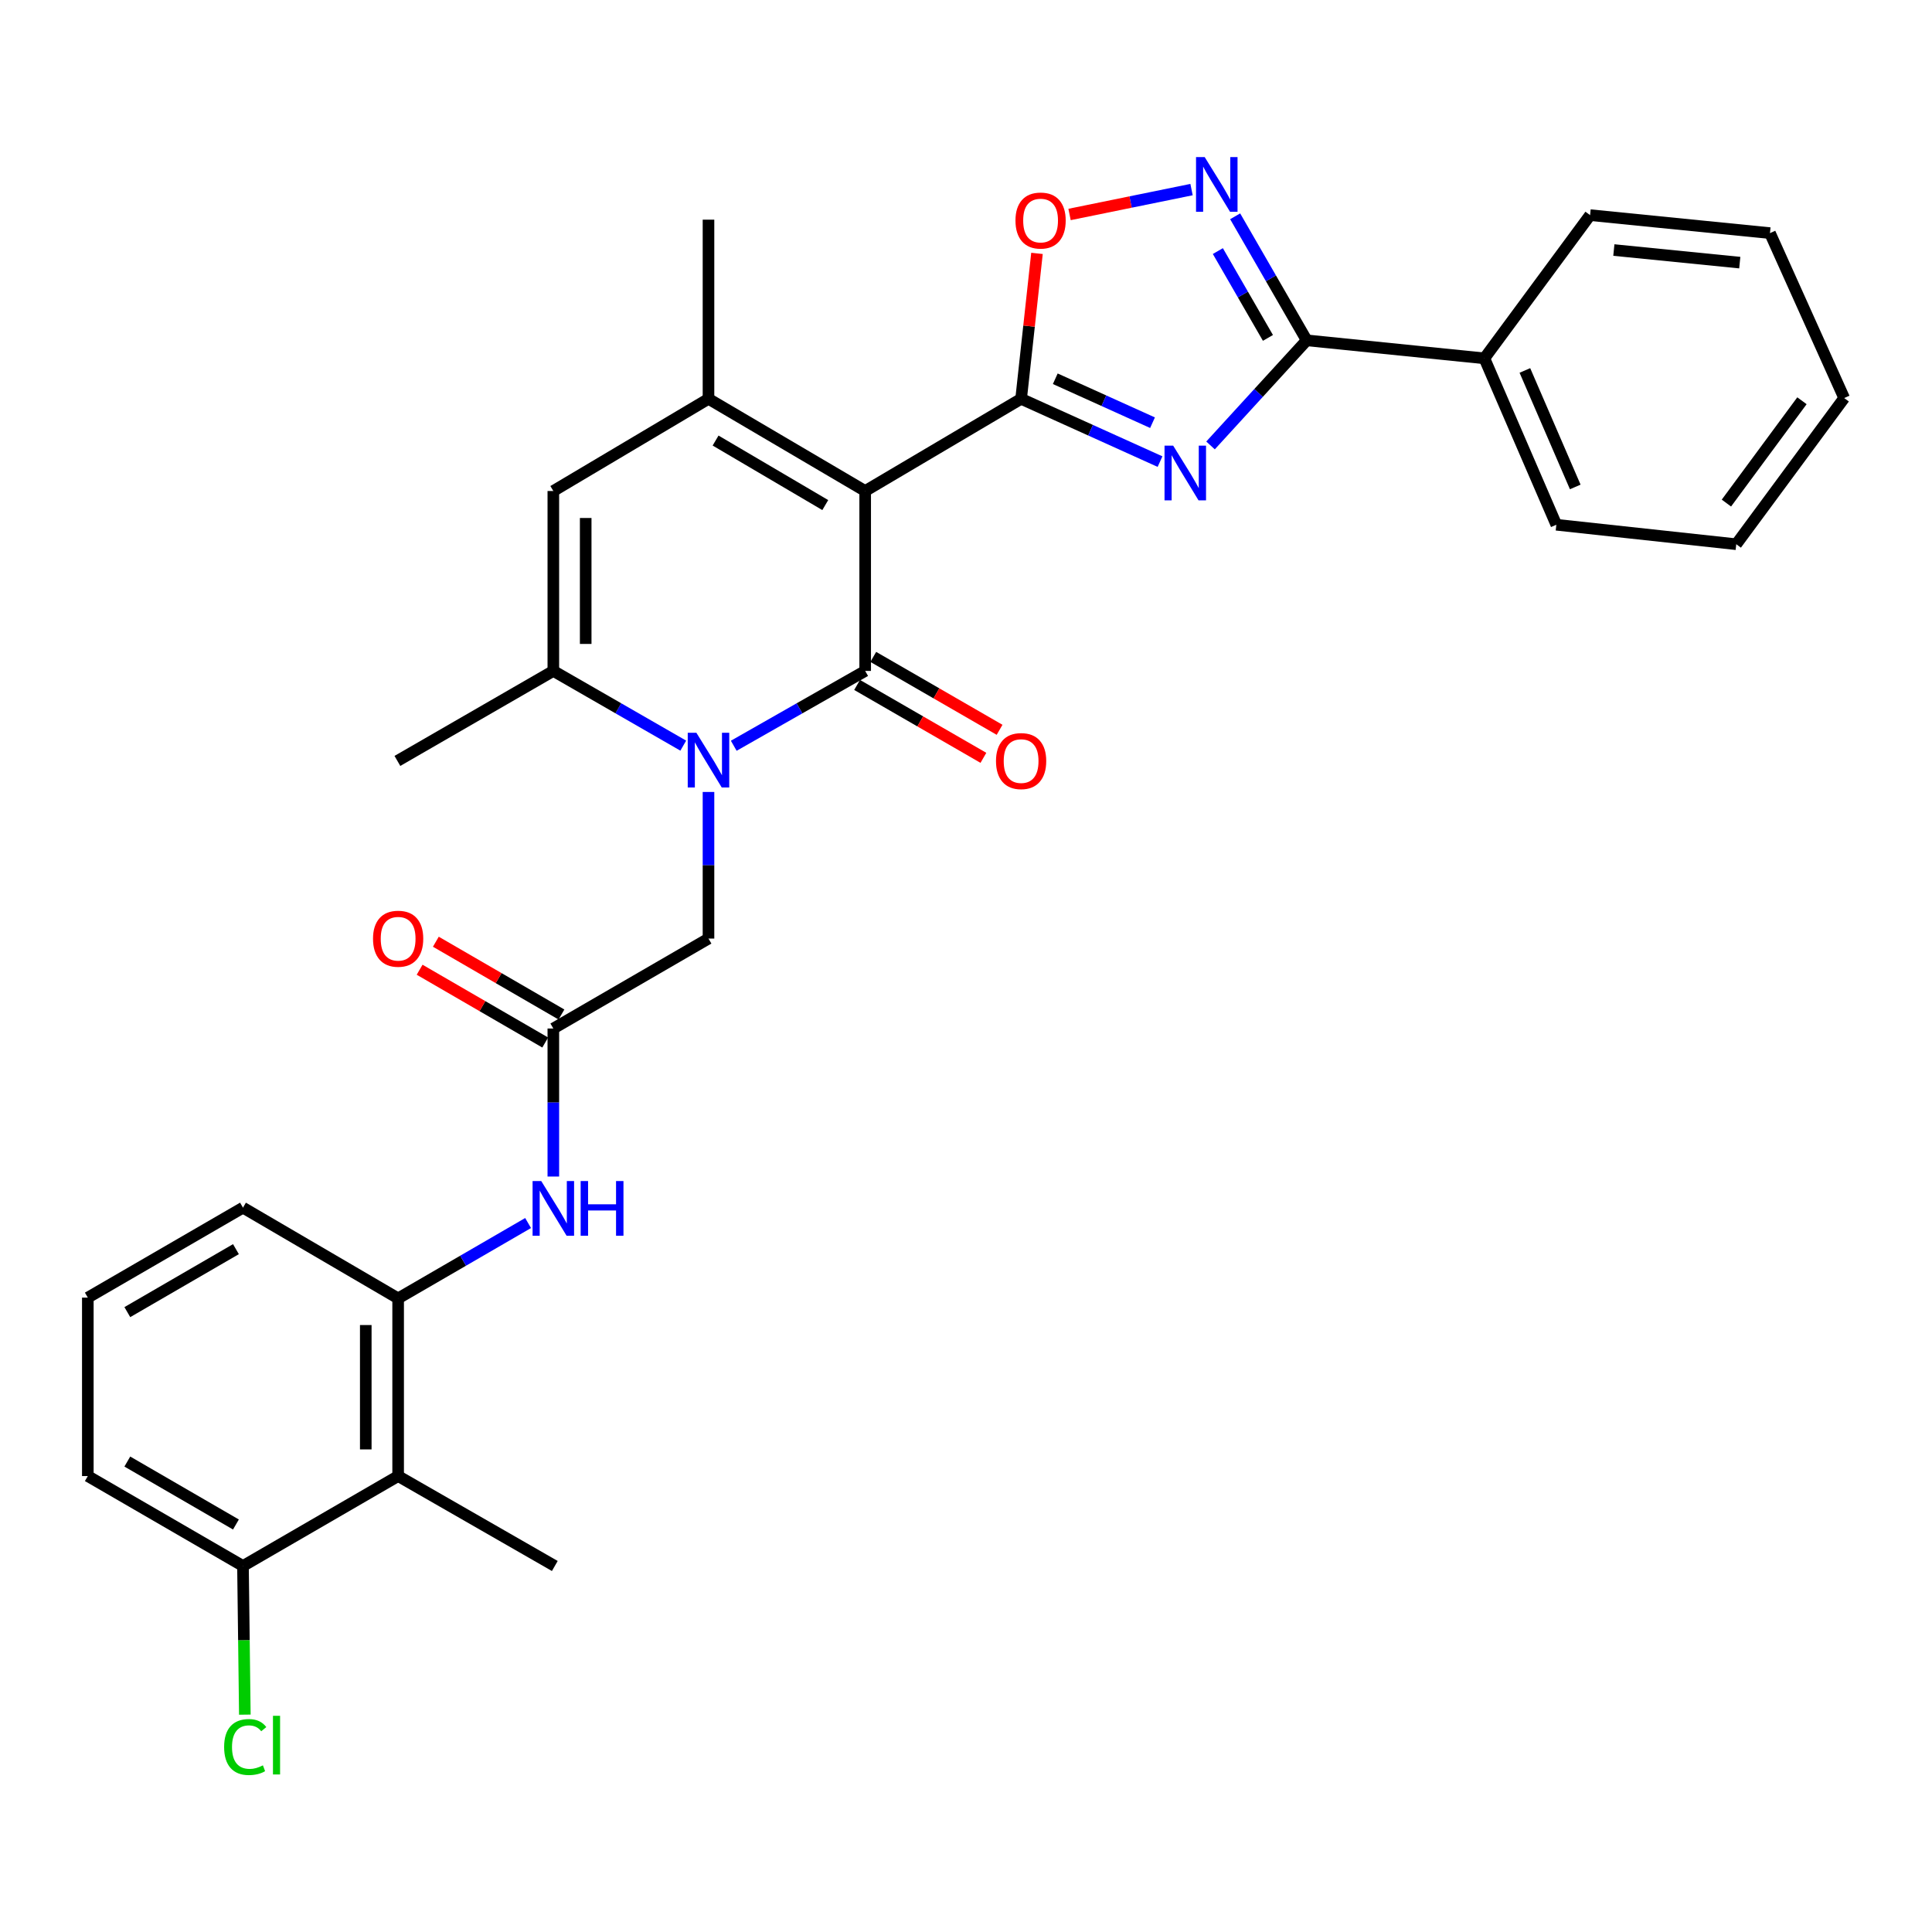 <?xml version='1.0' encoding='iso-8859-1'?>
<svg version='1.1' baseProfile='full'
              xmlns='http://www.w3.org/2000/svg'
                      xmlns:rdkit='http://www.rdkit.org/xml'
                      xmlns:xlink='http://www.w3.org/1999/xlink'
                  xml:space='preserve'
width='1000px' height='1000px' viewBox='0 0 1000 1000'>
<!-- END OF HEADER -->
<rect style='opacity:1.0;fill:#FFFFFF;stroke:none' width='1000' height='1000' x='0' y='0'> </rect>
<path class='bond-0' d='M 447.816,254.142 L 447.816,347.268' style='fill:none;fill-rule:evenodd;stroke:#000000;stroke-width:6px;stroke-linecap:butt;stroke-linejoin:miter;stroke-opacity:1' />
<path class='bond-1' d='M 447.816,254.142 L 528.526,206.434' style='fill:none;fill-rule:evenodd;stroke:#000000;stroke-width:6px;stroke-linecap:butt;stroke-linejoin:miter;stroke-opacity:1' />
<path class='bond-4' d='M 447.816,254.142 L 366.714,206.434' style='fill:none;fill-rule:evenodd;stroke:#000000;stroke-width:6px;stroke-linecap:butt;stroke-linejoin:miter;stroke-opacity:1' />
<path class='bond-4' d='M 427.156,261.426 L 370.385,228.03' style='fill:none;fill-rule:evenodd;stroke:#000000;stroke-width:6px;stroke-linecap:butt;stroke-linejoin:miter;stroke-opacity:1' />
<path class='bond-2' d='M 447.816,347.268 L 413.801,366.637' style='fill:none;fill-rule:evenodd;stroke:#000000;stroke-width:6px;stroke-linecap:butt;stroke-linejoin:miter;stroke-opacity:1' />
<path class='bond-2' d='M 413.801,366.637 L 379.787,386.005' style='fill:none;fill-rule:evenodd;stroke:#0000FF;stroke-width:6px;stroke-linecap:butt;stroke-linejoin:miter;stroke-opacity:1' />
<path class='bond-15' d='M 443.629,354.523 L 476.319,373.39' style='fill:none;fill-rule:evenodd;stroke:#000000;stroke-width:6px;stroke-linecap:butt;stroke-linejoin:miter;stroke-opacity:1' />
<path class='bond-15' d='M 476.319,373.39 L 509.009,392.257' style='fill:none;fill-rule:evenodd;stroke:#FF0000;stroke-width:6px;stroke-linecap:butt;stroke-linejoin:miter;stroke-opacity:1' />
<path class='bond-15' d='M 452.003,340.013 L 484.693,358.88' style='fill:none;fill-rule:evenodd;stroke:#000000;stroke-width:6px;stroke-linecap:butt;stroke-linejoin:miter;stroke-opacity:1' />
<path class='bond-15' d='M 484.693,358.88 L 517.383,377.748' style='fill:none;fill-rule:evenodd;stroke:#FF0000;stroke-width:6px;stroke-linecap:butt;stroke-linejoin:miter;stroke-opacity:1' />
<path class='bond-3' d='M 528.526,206.434 L 564.477,222.681' style='fill:none;fill-rule:evenodd;stroke:#000000;stroke-width:6px;stroke-linecap:butt;stroke-linejoin:miter;stroke-opacity:1' />
<path class='bond-3' d='M 564.477,222.681 L 600.428,238.928' style='fill:none;fill-rule:evenodd;stroke:#0000FF;stroke-width:6px;stroke-linecap:butt;stroke-linejoin:miter;stroke-opacity:1' />
<path class='bond-3' d='M 546.21,196.042 L 571.376,207.415' style='fill:none;fill-rule:evenodd;stroke:#000000;stroke-width:6px;stroke-linecap:butt;stroke-linejoin:miter;stroke-opacity:1' />
<path class='bond-3' d='M 571.376,207.415 L 596.542,218.788' style='fill:none;fill-rule:evenodd;stroke:#0000FF;stroke-width:6px;stroke-linecap:butt;stroke-linejoin:miter;stroke-opacity:1' />
<path class='bond-9' d='M 528.526,206.434 L 532.634,168.794' style='fill:none;fill-rule:evenodd;stroke:#000000;stroke-width:6px;stroke-linecap:butt;stroke-linejoin:miter;stroke-opacity:1' />
<path class='bond-9' d='M 532.634,168.794 L 536.741,131.154' style='fill:none;fill-rule:evenodd;stroke:#FF0000;stroke-width:6px;stroke-linecap:butt;stroke-linejoin:miter;stroke-opacity:1' />
<path class='bond-14' d='M 366.714,409.918 L 366.714,447.861' style='fill:none;fill-rule:evenodd;stroke:#0000FF;stroke-width:6px;stroke-linecap:butt;stroke-linejoin:miter;stroke-opacity:1' />
<path class='bond-14' d='M 366.714,447.861 L 366.714,485.803' style='fill:none;fill-rule:evenodd;stroke:#000000;stroke-width:6px;stroke-linecap:butt;stroke-linejoin:miter;stroke-opacity:1' />
<path class='bond-31' d='M 353.658,385.942 L 320.031,366.605' style='fill:none;fill-rule:evenodd;stroke:#0000FF;stroke-width:6px;stroke-linecap:butt;stroke-linejoin:miter;stroke-opacity:1' />
<path class='bond-31' d='M 320.031,366.605 L 286.404,347.268' style='fill:none;fill-rule:evenodd;stroke:#000000;stroke-width:6px;stroke-linecap:butt;stroke-linejoin:miter;stroke-opacity:1' />
<path class='bond-5' d='M 626.566,230.556 L 651.458,203.357' style='fill:none;fill-rule:evenodd;stroke:#0000FF;stroke-width:6px;stroke-linecap:butt;stroke-linejoin:miter;stroke-opacity:1' />
<path class='bond-5' d='M 651.458,203.357 L 676.349,176.159' style='fill:none;fill-rule:evenodd;stroke:#000000;stroke-width:6px;stroke-linecap:butt;stroke-linejoin:miter;stroke-opacity:1' />
<path class='bond-8' d='M 366.714,206.434 L 286.404,254.142' style='fill:none;fill-rule:evenodd;stroke:#000000;stroke-width:6px;stroke-linecap:butt;stroke-linejoin:miter;stroke-opacity:1' />
<path class='bond-19' d='M 366.714,206.434 L 366.714,113.699' style='fill:none;fill-rule:evenodd;stroke:#000000;stroke-width:6px;stroke-linecap:butt;stroke-linejoin:miter;stroke-opacity:1' />
<path class='bond-16' d='M 676.349,176.159 L 768.312,185.475' style='fill:none;fill-rule:evenodd;stroke:#000000;stroke-width:6px;stroke-linecap:butt;stroke-linejoin:miter;stroke-opacity:1' />
<path class='bond-32' d='M 676.349,176.159 L 657.833,144.057' style='fill:none;fill-rule:evenodd;stroke:#000000;stroke-width:6px;stroke-linecap:butt;stroke-linejoin:miter;stroke-opacity:1' />
<path class='bond-32' d='M 657.833,144.057 L 639.316,111.956' style='fill:none;fill-rule:evenodd;stroke:#0000FF;stroke-width:6px;stroke-linecap:butt;stroke-linejoin:miter;stroke-opacity:1' />
<path class='bond-32' d='M 656.283,174.899 L 643.321,152.428' style='fill:none;fill-rule:evenodd;stroke:#000000;stroke-width:6px;stroke-linecap:butt;stroke-linejoin:miter;stroke-opacity:1' />
<path class='bond-32' d='M 643.321,152.428 L 630.359,129.957' style='fill:none;fill-rule:evenodd;stroke:#0000FF;stroke-width:6px;stroke-linecap:butt;stroke-linejoin:miter;stroke-opacity:1' />
<path class='bond-6' d='M 286.404,347.268 L 286.404,254.142' style='fill:none;fill-rule:evenodd;stroke:#000000;stroke-width:6px;stroke-linecap:butt;stroke-linejoin:miter;stroke-opacity:1' />
<path class='bond-6' d='M 303.157,333.299 L 303.157,268.111' style='fill:none;fill-rule:evenodd;stroke:#000000;stroke-width:6px;stroke-linecap:butt;stroke-linejoin:miter;stroke-opacity:1' />
<path class='bond-21' d='M 286.404,347.268 L 205.693,393.85' style='fill:none;fill-rule:evenodd;stroke:#000000;stroke-width:6px;stroke-linecap:butt;stroke-linejoin:miter;stroke-opacity:1' />
<path class='bond-7' d='M 616.738,98.132 L 585.169,104.573' style='fill:none;fill-rule:evenodd;stroke:#0000FF;stroke-width:6px;stroke-linecap:butt;stroke-linejoin:miter;stroke-opacity:1' />
<path class='bond-7' d='M 585.169,104.573 L 553.599,111.013' style='fill:none;fill-rule:evenodd;stroke:#FF0000;stroke-width:6px;stroke-linecap:butt;stroke-linejoin:miter;stroke-opacity:1' />
<path class='bond-10' d='M 286.404,532.357 L 366.714,485.803' style='fill:none;fill-rule:evenodd;stroke:#000000;stroke-width:6px;stroke-linecap:butt;stroke-linejoin:miter;stroke-opacity:1' />
<path class='bond-13' d='M 286.404,532.357 L 286.404,570.667' style='fill:none;fill-rule:evenodd;stroke:#000000;stroke-width:6px;stroke-linecap:butt;stroke-linejoin:miter;stroke-opacity:1' />
<path class='bond-13' d='M 286.404,570.667 L 286.404,608.977' style='fill:none;fill-rule:evenodd;stroke:#0000FF;stroke-width:6px;stroke-linecap:butt;stroke-linejoin:miter;stroke-opacity:1' />
<path class='bond-18' d='M 290.604,525.11 L 258.1,506.272' style='fill:none;fill-rule:evenodd;stroke:#000000;stroke-width:6px;stroke-linecap:butt;stroke-linejoin:miter;stroke-opacity:1' />
<path class='bond-18' d='M 258.1,506.272 L 225.596,487.435' style='fill:none;fill-rule:evenodd;stroke:#FF0000;stroke-width:6px;stroke-linecap:butt;stroke-linejoin:miter;stroke-opacity:1' />
<path class='bond-18' d='M 282.204,539.604 L 249.7,520.767' style='fill:none;fill-rule:evenodd;stroke:#000000;stroke-width:6px;stroke-linecap:butt;stroke-linejoin:miter;stroke-opacity:1' />
<path class='bond-18' d='M 249.7,520.767 L 217.196,501.929' style='fill:none;fill-rule:evenodd;stroke:#FF0000;stroke-width:6px;stroke-linecap:butt;stroke-linejoin:miter;stroke-opacity:1' />
<path class='bond-11' d='M 206.075,764.008 L 206.075,672.046' style='fill:none;fill-rule:evenodd;stroke:#000000;stroke-width:6px;stroke-linecap:butt;stroke-linejoin:miter;stroke-opacity:1' />
<path class='bond-11' d='M 189.322,750.214 L 189.322,685.84' style='fill:none;fill-rule:evenodd;stroke:#000000;stroke-width:6px;stroke-linecap:butt;stroke-linejoin:miter;stroke-opacity:1' />
<path class='bond-17' d='M 206.075,764.008 L 125.765,810.553' style='fill:none;fill-rule:evenodd;stroke:#000000;stroke-width:6px;stroke-linecap:butt;stroke-linejoin:miter;stroke-opacity:1' />
<path class='bond-23' d='M 206.075,764.008 L 287.167,810.553' style='fill:none;fill-rule:evenodd;stroke:#000000;stroke-width:6px;stroke-linecap:butt;stroke-linejoin:miter;stroke-opacity:1' />
<path class='bond-12' d='M 206.075,672.046 L 239.709,652.542' style='fill:none;fill-rule:evenodd;stroke:#000000;stroke-width:6px;stroke-linecap:butt;stroke-linejoin:miter;stroke-opacity:1' />
<path class='bond-12' d='M 239.709,652.542 L 273.342,633.038' style='fill:none;fill-rule:evenodd;stroke:#0000FF;stroke-width:6px;stroke-linecap:butt;stroke-linejoin:miter;stroke-opacity:1' />
<path class='bond-22' d='M 206.075,672.046 L 125.765,625.083' style='fill:none;fill-rule:evenodd;stroke:#000000;stroke-width:6px;stroke-linecap:butt;stroke-linejoin:miter;stroke-opacity:1' />
<path class='bond-26' d='M 768.312,185.475 L 805.559,271.611' style='fill:none;fill-rule:evenodd;stroke:#000000;stroke-width:6px;stroke-linecap:butt;stroke-linejoin:miter;stroke-opacity:1' />
<path class='bond-26' d='M 789.276,191.746 L 815.348,252.042' style='fill:none;fill-rule:evenodd;stroke:#000000;stroke-width:6px;stroke-linecap:butt;stroke-linejoin:miter;stroke-opacity:1' />
<path class='bond-27' d='M 768.312,185.475 L 823.028,111.354' style='fill:none;fill-rule:evenodd;stroke:#000000;stroke-width:6px;stroke-linecap:butt;stroke-linejoin:miter;stroke-opacity:1' />
<path class='bond-20' d='M 125.765,810.553 L 126.248,849.027' style='fill:none;fill-rule:evenodd;stroke:#000000;stroke-width:6px;stroke-linecap:butt;stroke-linejoin:miter;stroke-opacity:1' />
<path class='bond-20' d='M 126.248,849.027 L 126.73,887.5' style='fill:none;fill-rule:evenodd;stroke:#00CC00;stroke-width:6px;stroke-linecap:butt;stroke-linejoin:miter;stroke-opacity:1' />
<path class='bond-34' d='M 125.765,810.553 L 45.455,764.008' style='fill:none;fill-rule:evenodd;stroke:#000000;stroke-width:6px;stroke-linecap:butt;stroke-linejoin:miter;stroke-opacity:1' />
<path class='bond-34' d='M 122.119,789.077 L 65.901,756.496' style='fill:none;fill-rule:evenodd;stroke:#000000;stroke-width:6px;stroke-linecap:butt;stroke-linejoin:miter;stroke-opacity:1' />
<path class='bond-24' d='M 125.765,625.083 L 45.455,671.646' style='fill:none;fill-rule:evenodd;stroke:#000000;stroke-width:6px;stroke-linecap:butt;stroke-linejoin:miter;stroke-opacity:1' />
<path class='bond-24' d='M 122.121,646.56 L 65.904,679.154' style='fill:none;fill-rule:evenodd;stroke:#000000;stroke-width:6px;stroke-linecap:butt;stroke-linejoin:miter;stroke-opacity:1' />
<path class='bond-25' d='M 45.455,671.646 L 45.455,764.008' style='fill:none;fill-rule:evenodd;stroke:#000000;stroke-width:6px;stroke-linecap:butt;stroke-linejoin:miter;stroke-opacity:1' />
<path class='bond-29' d='M 805.559,271.611 L 898.685,281.691' style='fill:none;fill-rule:evenodd;stroke:#000000;stroke-width:6px;stroke-linecap:butt;stroke-linejoin:miter;stroke-opacity:1' />
<path class='bond-28' d='M 823.028,111.354 L 916.135,120.661' style='fill:none;fill-rule:evenodd;stroke:#000000;stroke-width:6px;stroke-linecap:butt;stroke-linejoin:miter;stroke-opacity:1' />
<path class='bond-28' d='M 835.328,129.419 L 900.503,135.934' style='fill:none;fill-rule:evenodd;stroke:#000000;stroke-width:6px;stroke-linecap:butt;stroke-linejoin:miter;stroke-opacity:1' />
<path class='bond-30' d='M 916.135,120.661 L 954.545,206.034' style='fill:none;fill-rule:evenodd;stroke:#000000;stroke-width:6px;stroke-linecap:butt;stroke-linejoin:miter;stroke-opacity:1' />
<path class='bond-33' d='M 898.685,281.691 L 954.545,206.034' style='fill:none;fill-rule:evenodd;stroke:#000000;stroke-width:6px;stroke-linecap:butt;stroke-linejoin:miter;stroke-opacity:1' />
<path class='bond-33' d='M 893.587,260.392 L 932.689,207.432' style='fill:none;fill-rule:evenodd;stroke:#000000;stroke-width:6px;stroke-linecap:butt;stroke-linejoin:miter;stroke-opacity:1' />
<path  class='atom-3' d='M 360.454 379.29
L 369.734 394.29
Q 370.654 395.77, 372.134 398.45
Q 373.614 401.13, 373.694 401.29
L 373.694 379.29
L 377.454 379.29
L 377.454 407.61
L 373.574 407.61
L 363.614 391.21
Q 362.454 389.29, 361.214 387.09
Q 360.014 384.89, 359.654 384.21
L 359.654 407.61
L 355.974 407.61
L 355.974 379.29
L 360.454 379.29
' fill='#0000FF'/>
<path  class='atom-4' d='M 607.239 230.675
L 616.519 245.675
Q 617.439 247.155, 618.919 249.835
Q 620.399 252.515, 620.479 252.675
L 620.479 230.675
L 624.239 230.675
L 624.239 258.995
L 620.359 258.995
L 610.399 242.595
Q 609.239 240.675, 607.999 238.475
Q 606.799 236.275, 606.439 235.595
L 606.439 258.995
L 602.759 258.995
L 602.759 230.675
L 607.239 230.675
' fill='#0000FF'/>
<path  class='atom-8' d='M 623.545 81.307
L 632.825 96.307
Q 633.745 97.787, 635.225 100.467
Q 636.705 103.147, 636.785 103.307
L 636.785 81.307
L 640.545 81.307
L 640.545 109.627
L 636.665 109.627
L 626.705 93.227
Q 625.545 91.307, 624.305 89.107
Q 623.105 86.907, 622.745 86.227
L 622.745 109.627
L 619.065 109.627
L 619.065 81.307
L 623.545 81.307
' fill='#0000FF'/>
<path  class='atom-10' d='M 525.606 114.151
Q 525.606 107.351, 528.966 103.551
Q 532.326 99.751, 538.606 99.751
Q 544.886 99.751, 548.246 103.551
Q 551.606 107.351, 551.606 114.151
Q 551.606 121.031, 548.206 124.951
Q 544.806 128.831, 538.606 128.831
Q 532.366 128.831, 528.966 124.951
Q 525.606 121.071, 525.606 114.151
M 538.606 125.631
Q 542.926 125.631, 545.246 122.751
Q 547.606 119.831, 547.606 114.151
Q 547.606 108.591, 545.246 105.791
Q 542.926 102.951, 538.606 102.951
Q 534.286 102.951, 531.926 105.751
Q 529.606 108.551, 529.606 114.151
Q 529.606 119.871, 531.926 122.751
Q 534.286 125.631, 538.606 125.631
' fill='#FF0000'/>
<path  class='atom-14' d='M 280.144 611.304
L 289.424 626.304
Q 290.344 627.784, 291.824 630.464
Q 293.304 633.144, 293.384 633.304
L 293.384 611.304
L 297.144 611.304
L 297.144 639.624
L 293.264 639.624
L 283.304 623.224
Q 282.144 621.304, 280.904 619.104
Q 279.704 616.904, 279.344 616.224
L 279.344 639.624
L 275.664 639.624
L 275.664 611.304
L 280.144 611.304
' fill='#0000FF'/>
<path  class='atom-14' d='M 300.544 611.304
L 304.384 611.304
L 304.384 623.344
L 318.864 623.344
L 318.864 611.304
L 322.704 611.304
L 322.704 639.624
L 318.864 639.624
L 318.864 626.544
L 304.384 626.544
L 304.384 639.624
L 300.544 639.624
L 300.544 611.304
' fill='#0000FF'/>
<path  class='atom-16' d='M 515.526 393.93
Q 515.526 387.13, 518.886 383.33
Q 522.246 379.53, 528.526 379.53
Q 534.806 379.53, 538.166 383.33
Q 541.526 387.13, 541.526 393.93
Q 541.526 400.81, 538.126 404.73
Q 534.726 408.61, 528.526 408.61
Q 522.286 408.61, 518.886 404.73
Q 515.526 400.85, 515.526 393.93
M 528.526 405.41
Q 532.846 405.41, 535.166 402.53
Q 537.526 399.61, 537.526 393.93
Q 537.526 388.37, 535.166 385.57
Q 532.846 382.73, 528.526 382.73
Q 524.206 382.73, 521.846 385.53
Q 519.526 388.33, 519.526 393.93
Q 519.526 399.65, 521.846 402.53
Q 524.206 405.41, 528.526 405.41
' fill='#FF0000'/>
<path  class='atom-19' d='M 193.075 485.883
Q 193.075 479.083, 196.435 475.283
Q 199.795 471.483, 206.075 471.483
Q 212.355 471.483, 215.715 475.283
Q 219.075 479.083, 219.075 485.883
Q 219.075 492.763, 215.675 496.683
Q 212.275 500.563, 206.075 500.563
Q 199.835 500.563, 196.435 496.683
Q 193.075 492.803, 193.075 485.883
M 206.075 497.363
Q 210.395 497.363, 212.715 494.483
Q 215.075 491.563, 215.075 485.883
Q 215.075 480.323, 212.715 477.523
Q 210.395 474.683, 206.075 474.683
Q 201.755 474.683, 199.395 477.483
Q 197.075 480.283, 197.075 485.883
Q 197.075 491.603, 199.395 494.483
Q 201.755 497.363, 206.075 497.363
' fill='#FF0000'/>
<path  class='atom-21' d='M 116.008 904.259
Q 116.008 897.219, 119.288 893.539
Q 122.608 889.819, 128.888 889.819
Q 134.728 889.819, 137.848 893.939
L 135.208 896.099
Q 132.928 893.099, 128.888 893.099
Q 124.608 893.099, 122.328 895.979
Q 120.088 898.819, 120.088 904.259
Q 120.088 909.859, 122.408 912.739
Q 124.768 915.619, 129.328 915.619
Q 132.448 915.619, 136.088 913.739
L 137.208 916.739
Q 135.728 917.699, 133.488 918.259
Q 131.248 918.819, 128.768 918.819
Q 122.608 918.819, 119.288 915.059
Q 116.008 911.299, 116.008 904.259
' fill='#00CC00'/>
<path  class='atom-21' d='M 141.288 888.099
L 144.968 888.099
L 144.968 918.459
L 141.288 918.459
L 141.288 888.099
' fill='#00CC00'/>
</svg>
